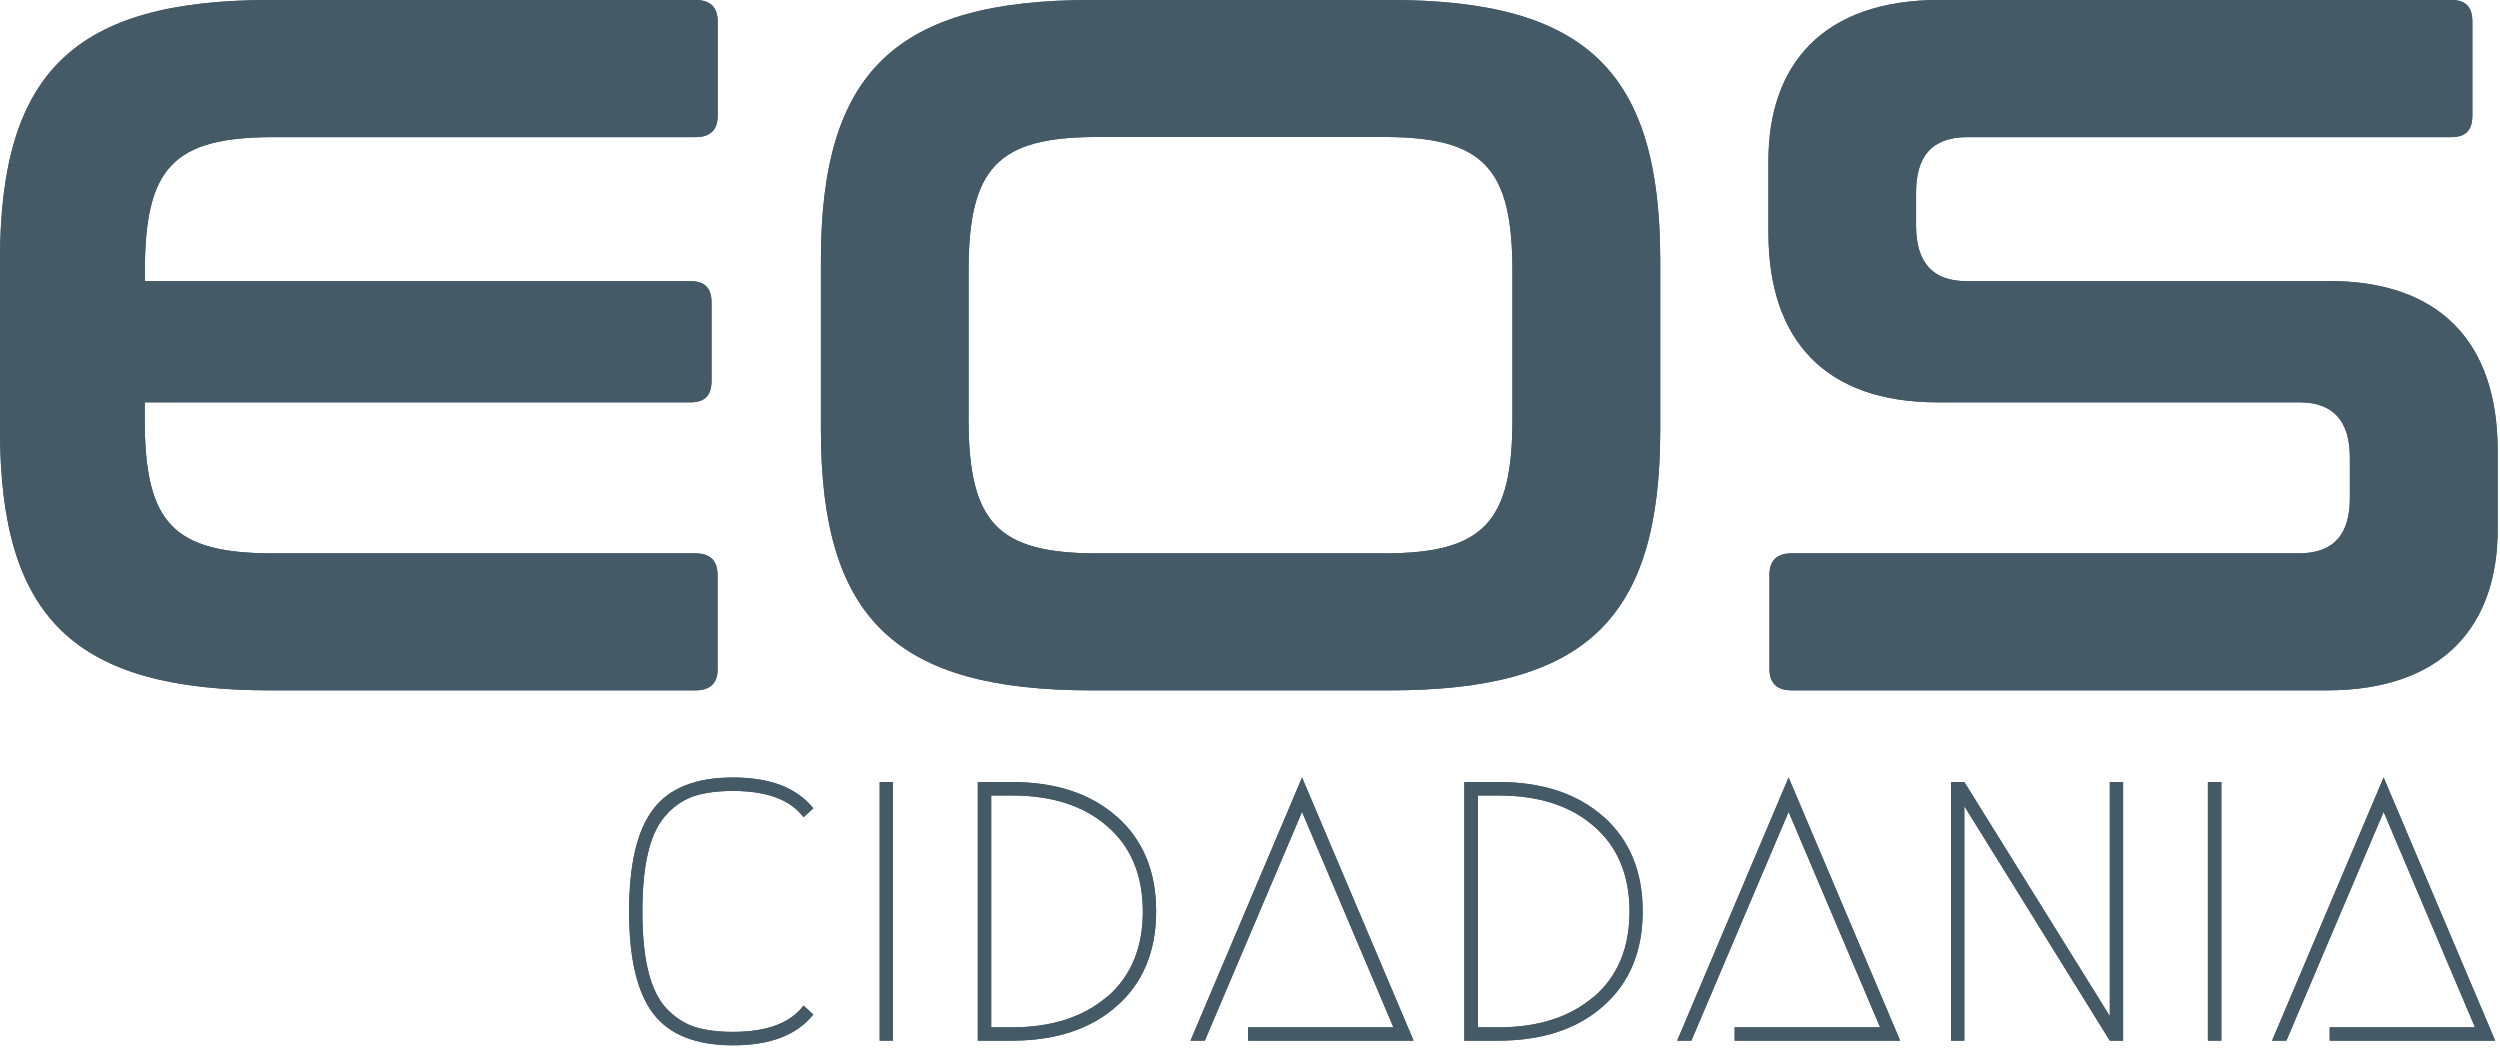 <svg xmlns="http://www.w3.org/2000/svg" width="171" height="72" viewBox="0 0 171 72" fill="none"><g clip-path="url(#clip0_84_414)"><path d="M45.67 55.61C46.25 55.03 46.89 54.63 47.58 54.42C48.27 54.21 49.13 54.1 50.14 54.1C52.46 54.1 54.06 54.7 54.96 55.9L55.63 55.29C54.51 53.89 52.68 53.18 50.14 53.18C47.6 53.18 45.78 53.9 44.68 55.35C43.58 56.79 43.03 59.12 43.03 62.34C43.03 65.56 43.58 67.88 44.68 69.33C45.78 70.77 47.6 71.5 50.14 71.5C52.68 71.5 54.51 70.8 55.63 69.39L54.96 68.78C54.06 69.98 52.46 70.58 50.14 70.58C49.12 70.58 48.27 70.47 47.58 70.26C46.89 70.05 46.25 69.65 45.67 69.07C45.09 68.49 44.66 67.65 44.37 66.54C44.08 65.43 43.94 64.03 43.94 62.35C43.94 60.67 44.08 59.26 44.37 58.16C44.65 57.05 45.09 56.21 45.67 55.63V55.61Z" fill="#445A66"></path><path d="M61.08 53.49H60.17V71.18H61.08V53.49Z" fill="#445A66"></path><path d="M76.4 55.87C74.61 54.28 72.21 53.49 69.2 53.49H66.88V71.18H69.2C72.21 71.18 74.61 70.39 76.4 68.8C78.19 67.21 79.08 65.06 79.08 62.33C79.08 59.6 78.18 57.45 76.4 55.86V55.87ZM75.74 68.16C74.12 69.56 71.94 70.27 69.2 70.27H67.8V54.41H69.2C71.95 54.41 74.13 55.11 75.74 56.52C77.36 57.92 78.17 59.87 78.17 62.35C78.17 64.83 77.36 66.77 75.74 68.18V68.16Z" fill="#445A66"></path><path d="M81.43 71.18H82.41L89.06 55.53L95.31 70.27H85.37V71.18H96.69L89.06 53.18L81.43 71.18Z" fill="#445A66"></path><path d="M109.68 55.87C107.89 54.28 105.49 53.49 102.48 53.49H100.16V71.18H102.48C105.49 71.18 107.89 70.39 109.68 68.8C111.47 67.21 112.36 65.06 112.36 62.33C112.36 59.6 111.46 57.45 109.68 55.86V55.87ZM109.03 68.16C107.41 69.56 105.23 70.27 102.49 70.27H101.09V54.41H102.49C105.24 54.41 107.42 55.11 109.03 56.52C110.65 57.92 111.46 59.87 111.46 62.35C111.46 64.83 110.65 66.77 109.03 68.18V68.16Z" fill="#445A66"></path><path d="M114.72 71.18H115.69L122.34 55.53L128.6 70.27H118.65V71.18H129.97L122.34 53.18L114.72 71.18Z" fill="#445A66"></path><path d="M144.31 69.5L134.36 53.49H133.45V71.18H134.36V55.14L144.31 71.18H145.22V53.49H144.31V69.5Z" fill="#445A66"></path><path d="M151.94 53.49H151.02V71.18H151.94V53.49Z" fill="#445A66"></path><path d="M155.41 71.18H156.39L163.04 55.53L169.29 70.27H159.35V71.18H170.67L163.04 53.18L155.41 71.18Z" fill="#445A66"></path><path d="M45.67 55.61C46.25 55.03 46.89 54.63 47.58 54.42C48.27 54.21 49.13 54.1 50.14 54.1C52.46 54.1 54.06 54.7 54.96 55.9L55.63 55.29C54.51 53.89 52.68 53.18 50.14 53.18C47.6 53.18 45.78 53.9 44.68 55.35C43.58 56.79 43.03 59.12 43.03 62.34C43.03 65.56 43.58 67.88 44.68 69.33C45.78 70.77 47.6 71.5 50.14 71.5C52.68 71.5 54.51 70.8 55.63 69.39L54.96 68.78C54.06 69.98 52.46 70.58 50.14 70.58C49.12 70.58 48.27 70.47 47.58 70.26C46.89 70.05 46.25 69.65 45.67 69.07C45.09 68.49 44.66 67.65 44.37 66.54C44.08 65.43 43.94 64.03 43.94 62.35C43.94 60.67 44.08 59.26 44.37 58.16C44.65 57.05 45.09 56.21 45.67 55.63V55.61Z" fill="#445A66"></path><path d="M61.08 53.49H60.17V71.18H61.08V53.49Z" fill="#445A66"></path><path d="M76.4 55.87C74.61 54.28 72.21 53.49 69.2 53.49H66.88V71.18H69.2C72.21 71.18 74.61 70.39 76.4 68.8C78.19 67.21 79.08 65.06 79.08 62.33C79.08 59.6 78.18 57.45 76.4 55.86V55.87ZM75.74 68.16C74.12 69.56 71.94 70.27 69.2 70.27H67.8V54.41H69.2C71.95 54.41 74.13 55.11 75.74 56.52C77.36 57.92 78.17 59.87 78.17 62.35C78.17 64.83 77.36 66.77 75.74 68.18V68.16Z" fill="#445A66"></path><path d="M81.43 71.18H82.41L89.06 55.53L95.31 70.27H85.37V71.18H96.69L89.06 53.18L81.43 71.18Z" fill="#445A66"></path><path d="M109.68 55.87C107.89 54.28 105.49 53.49 102.48 53.49H100.16V71.18H102.48C105.49 71.18 107.89 70.39 109.68 68.8C111.47 67.21 112.36 65.06 112.36 62.33C112.36 59.6 111.46 57.45 109.68 55.86V55.87ZM109.03 68.16C107.41 69.56 105.23 70.27 102.49 70.27H101.09V54.41H102.49C105.24 54.41 107.42 55.11 109.03 56.52C110.65 57.92 111.46 59.87 111.46 62.35C111.46 64.83 110.65 66.77 109.03 68.18V68.16Z" fill="#445A66"></path><path d="M114.72 71.18H115.69L122.34 55.53L128.6 70.27H118.65V71.18H129.97L122.34 53.18L114.72 71.18Z" fill="#445A66"></path><path d="M144.31 69.5L134.36 53.49H133.45V71.18H134.36V55.14L144.31 71.18H145.22V53.49H144.31V69.5Z" fill="#445A66"></path><path d="M151.94 53.49H151.02V71.18H151.94V53.49Z" fill="#445A66"></path><path d="M155.41 71.18H156.39L163.04 55.53L169.29 70.27H159.35V71.18H170.67L163.04 53.18L155.41 71.18Z" fill="#445A66"></path><path d="M49.08 45.74V39.33C49.08 38.32 48.55 37.85 47.56 37.85H18.69C11.82 37.85 9.9 35.76 9.9 28.67V27.52H47.22C48.21 27.52 48.67 27.05 48.67 26.04V20.71C48.67 19.7 48.21 19.23 47.22 19.23H9.91V18.56C9.91 11.48 11.83 9.38 18.7 9.38H47.57C48.56 9.38 49.09 8.91 49.09 7.9V1.48C49.09 0.47 48.56 0 47.57 0H18.5C5.15 0 0 4.86 0 17.81V29.41C0 42.36 5.15 47.22 18.5 47.22H47.57C48.56 47.22 49.09 46.75 49.09 45.74H49.08Z" fill="#445A66"></path><path d="M49.08 45.74V39.33C49.08 38.32 48.55 37.85 47.56 37.85H18.69C11.82 37.85 9.9 35.76 9.9 28.67V27.52H47.22C48.21 27.52 48.67 27.05 48.67 26.04V20.71C48.67 19.7 48.21 19.23 47.22 19.23H9.91V18.56C9.91 11.48 11.83 9.38 18.7 9.38H47.57C48.56 9.38 49.09 8.91 49.09 7.9V1.48C49.09 0.47 48.56 0 47.57 0H18.5C5.15 0 0 4.86 0 17.81V29.41C0 42.36 5.15 47.22 18.5 47.22H47.57C48.56 47.22 49.09 46.75 49.09 45.74H49.08Z" fill="#445A66"></path><path d="M95.06 0H74.65C61.31 0 56.15 4.86 56.15 17.81V29.41C56.15 42.36 61.3 47.22 74.65 47.22H95.06C108.47 47.22 113.56 42.36 113.56 29.41V17.81C113.56 4.86 108.47 0 95.06 0ZM103.45 28.67C103.45 35.75 101.47 37.85 94.66 37.85H75.04C68.24 37.85 66.25 35.76 66.25 28.67V18.55C66.25 11.47 68.23 9.37 75.04 9.37H94.66C101.46 9.37 103.45 11.46 103.45 18.55V28.67Z" fill="#445A66"></path><path d="M95.06 0H74.65C61.31 0 56.15 4.86 56.15 17.81V29.41C56.15 42.36 61.3 47.22 74.65 47.22H95.06C108.47 47.22 113.56 42.36 113.56 29.41V17.81C113.56 4.86 108.47 0 95.06 0ZM103.45 28.67C103.45 35.75 101.47 37.85 94.66 37.85H75.04C68.24 37.85 66.25 35.76 66.25 28.67V18.55C66.25 11.47 68.23 9.37 75.04 9.37H94.66C101.46 9.37 103.45 11.46 103.45 18.55V28.67Z" fill="#445A66"></path><path d="M159.27 19.23H134.5C132.19 19.23 131.06 17.95 131.06 15.45V13.16C131.06 10.8 132.05 9.38 134.56 9.38H167.66C168.65 9.38 169.11 8.91 169.11 7.9V1.48C169.11 0.47 168.65 0 167.66 0H132.65C124.66 0 120.96 4.45 120.96 11V15.92C120.96 23.34 124.92 27.52 132.52 27.52H157.29C159.6 27.52 160.73 28.8 160.73 31.3V34.07C160.73 36.43 159.74 37.85 157.23 37.85H122.55C121.56 37.85 121.03 38.32 121.03 39.33V45.74C121.03 46.75 121.56 47.22 122.55 47.22H159.15C167.14 47.22 170.84 42.77 170.84 36.22V30.82C170.84 23.4 166.88 19.22 159.28 19.22L159.27 19.23Z" fill="#445A66"></path><path d="M159.27 19.23H134.5C132.19 19.23 131.06 17.95 131.06 15.45V13.16C131.06 10.8 132.05 9.38 134.56 9.38H167.66C168.65 9.38 169.11 8.91 169.11 7.9V1.48C169.11 0.47 168.65 0 167.66 0H132.65C124.66 0 120.96 4.45 120.96 11V15.92C120.96 23.34 124.92 27.52 132.52 27.52H157.29C159.6 27.52 160.73 28.8 160.73 31.3V34.07C160.73 36.43 159.74 37.85 157.23 37.85H122.55C121.56 37.85 121.03 38.32 121.03 39.33V45.74C121.03 46.75 121.56 47.22 122.55 47.22H159.15C167.14 47.22 170.84 42.77 170.84 36.22V30.82C170.84 23.4 166.88 19.22 159.28 19.22L159.27 19.23Z" fill="#445A66"></path></g><defs><clipPath id="clip0_84_414"><rect width="170.83" height="71.49" fill="white"></rect></clipPath></defs></svg>